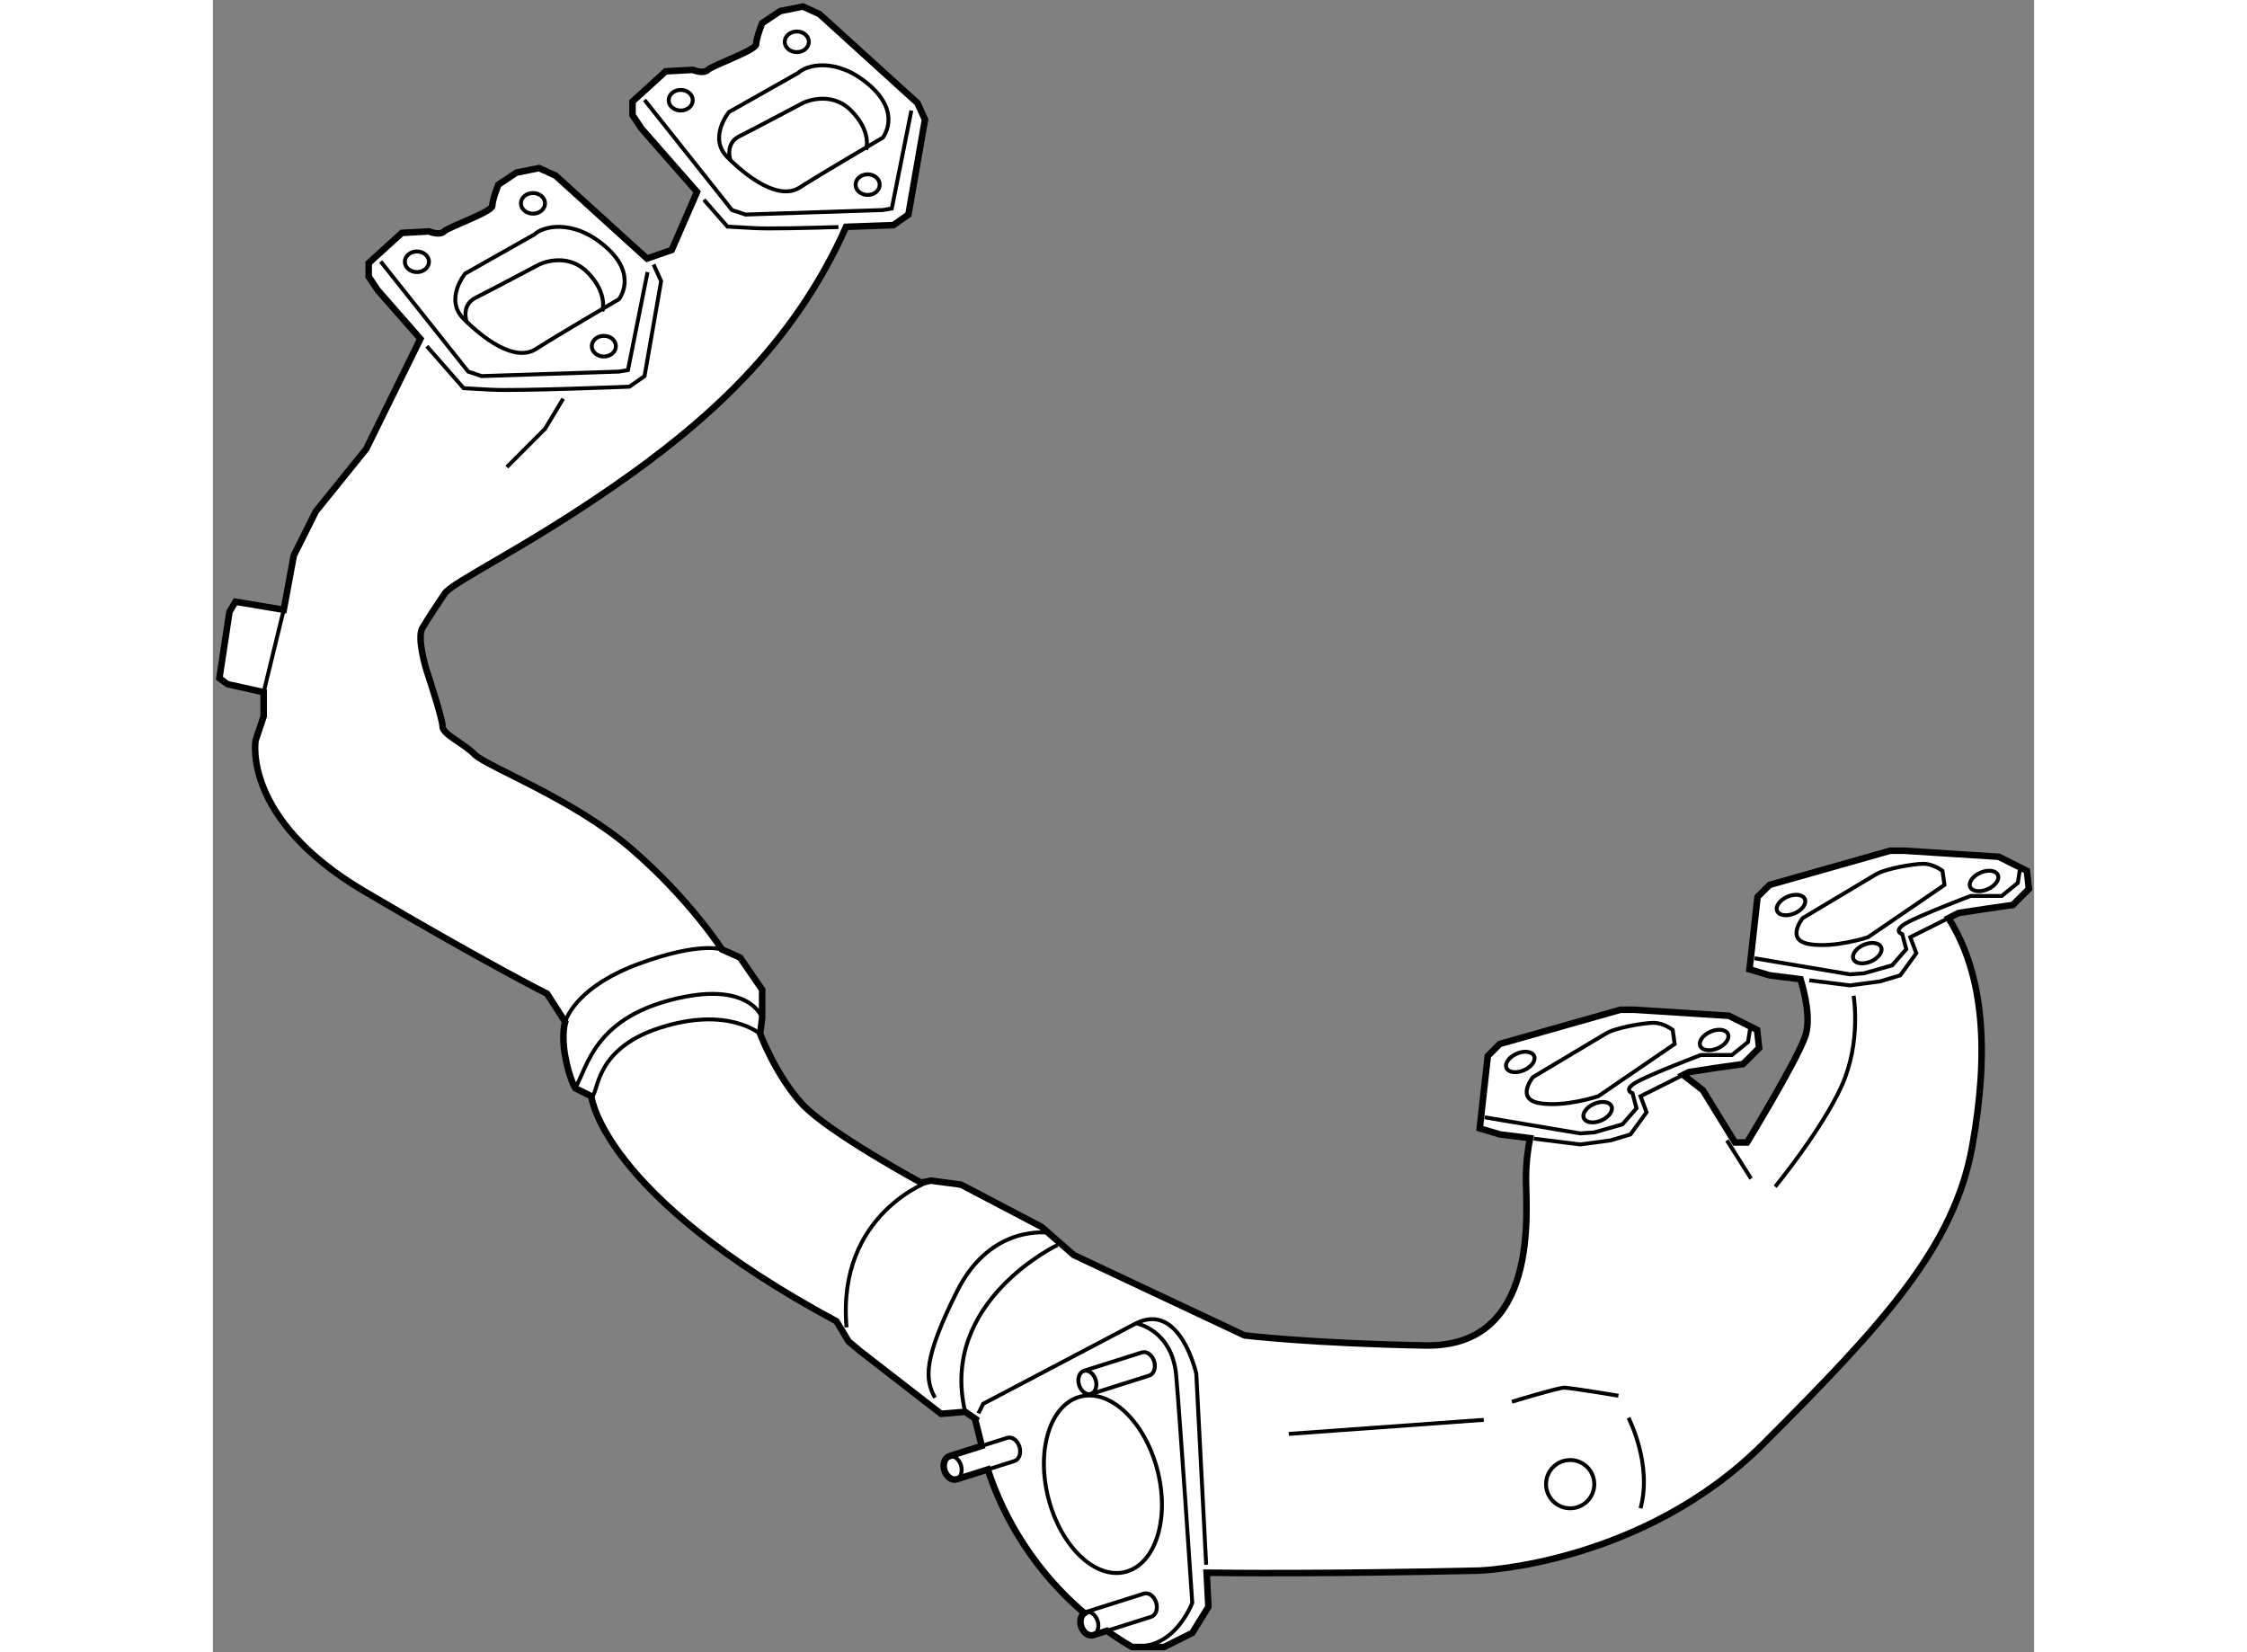 <?xml version="1.0" encoding="utf-8"?>
<!-- Generator: Adobe Illustrator 15.1.0, SVG Export Plug-In . SVG Version: 6.00 Build 0)  -->
<!DOCTYPE svg PUBLIC "-//W3C//DTD SVG 1.1//EN" "http://www.w3.org/Graphics/SVG/1.1/DTD/svg11.dtd">
<svg version="1.1" xmlns="http://www.w3.org/2000/svg" xmlns:xlink="http://www.w3.org/1999/xlink" x="0px" y="0px" width="244.8px"
	 height="180px" viewBox="49.136 30.193 139.374 126.438" enable-background="new 0 0 244.8 180" xml:space="preserve">
	
<rect x="49.136" y="30.193" width="139.374" height="126.438" fill="#808080" stroke="none"/>
	
<g><path fill="#FFFFFF" stroke="#000000" stroke-width="0.5" d="M187.955,96.835l-2.153-1.078l-7.23-0.461h-1.076l-9.229,2.615
			l-0.924,0.922l-0.615,5.537l1.539,0.463l2.366,0.296c0.323,1.063,0.803,3.04,0.37,4.339c-0.615,1.846-4.461,8.152-4.461,8.152
			h-0.922l-2.462-4l-1.505-1.17l0.428-0.213l2-0.309l2.154-0.307l1.229-1.23l-0.153-1.385l-2.153-1.078l-7.229-0.461h-1.077
			l-9.23,2.615l-0.922,0.923l-0.615,5.538l1.537,0.461l2.313,0.289c-0.155,0.771-0.312,1.854-0.312,3.096
			c0,2.461,1.076,12.921-7.691,12.768c-8.769-0.154-13.845-0.77-13.845-0.77l-13.075-6.153l-2.46-2.153l-6.154-3.23l-2.307-0.309
			l-0.769,0.155c0,0-7.076-3.847-9.076-5.999c-2-2.154-3.23-5.385-3.23-5.385l0.154-1.23v-2.153l-1.691-2.462l-1.385-0.614
			c0,0-2.46-3.847-6.922-7.692c-4.461-3.844-11.075-6.306-11.998-7.229s-2.461-1.537-2.461-2.154c0-0.615-1.23-4.307-1.23-4.307
			s-0.769-2.461-0.308-3.229c0.462-0.77,1.078-1.692,1.692-2.615c0.615-0.923,5.999-3.385,13.075-8.307
			c6.793-4.726,13.579-10.596,17.65-19.769c1.998-0.065,3.616-0.13,3.616-0.13l1.154-0.808l1.269-7.268l-0.576-1.269l-7.499-6.807
			l-1.269-0.577l-1.73,0.346l-1.385,0.923c0,0-0.461,1.154-0.461,1.616c0,0.461-3.346,1.615-3.692,1.961
			c-0.346,0.345-1.154,0-1.154,0l-2.077,0.115l-2.538,2.307v1.039l0.692,1.039l4.245,4.841l-1.938,4.445l-1.892,0.655l-6.991-6.346
			l-1.269-0.578l-1.73,0.347l-1.385,0.923c0,0-0.461,1.154-0.461,1.615c0,0.462-3.346,1.615-3.692,1.961
			c-0.346,0.346-1.154,0-1.154,0l-2.077,0.115l-2.538,2.308v1.038l0.692,1.038l3.264,3.722l-4.148,8.43L57.02,69.32l-1.692,3.383
			l-0.769,4.154l-3.692-0.616l-0.462,0.77l-0.769,5.076l0.616,0.462l2.77,0.615v1.846l-0.617,1.845c0,0-1.076,6,8.307,11.537
			c9.384,5.537,13.998,7.846,13.998,7.846l1.385,2.154c0,0-0.307,0.922,0,2.614c0.308,1.691,0.769,2.462,0.769,2.462l1.231,0.614
			c0,0,0.77,7.538,18.767,17.229l0.923,1.538l0.923,0.769l6.153,4.769l1.846-0.154l0.802,0.55l-0.034,0.065l0.462,1.847
			c0,0,0.009,0.057,0.028,0.154l-2.458,0.777c-0.365,0.111-0.54,0.6-0.39,1.09c0.15,0.489,0.568,0.797,0.933,0.685l2.391-0.756
			c0.811,2.538,2.812,7.104,7.381,10.995c-0.256,0.185-0.371,0.584-0.245,0.998c0.15,0.488,0.568,0.797,0.933,0.686l1.048-0.332
			c0.602,0.428,1.238,0.843,1.916,1.239h2.462l2.152-1.077l1.231-1.999l-0.135-2.608c1.814,0.027,8.93,0.103,20.9-0.161
			c0,0,12.459-0.461,21.689-9.69c9.229-9.23,14.613-15.075,15.998-22.768c1.271-7.063,0.979-13.084-1.818-17.475l0.773-0.388
			l2-0.308l2.152-0.309l1.232-1.229L187.955,96.835z"></path><path fill="none" stroke="#000000" stroke-width="0.3" d="M105.997,143.415c0.364-0.11,0.539-0.599,0.389-1.088
			c-0.149-0.49-0.567-0.797-0.933-0.686"></path><path fill="none" stroke="#000000" stroke-width="0.3" d="M116.458,155.338c0.364-0.112,0.539-0.6,0.389-1.089
			c-0.149-0.49-0.567-0.798-0.932-0.687"></path><path fill="none" stroke="#000000" stroke-width="0.3" d="M115.812,135.089c-0.365,0.111-0.54,0.6-0.391,1.09
			c0.15,0.488,0.568,0.797,0.933,0.686l4.426-1.4c0.363-0.111,0.539-0.6,0.389-1.09c-0.149-0.49-0.567-0.797-0.933-0.686
			L115.812,135.089z"></path><path fill="none" stroke="#000000" stroke-width="0.3" d="M116.304,136.879c0.364-0.112,0.539-0.6,0.389-1.089
			c-0.149-0.49-0.567-0.798-0.932-0.686"></path><path fill="none" stroke="#000000" stroke-width="0.3" d="M119.78,131.464c0,0,2.768,0.462,3.076,4
			c0.307,3.539,1.229,17.383,1.229,17.383s-1.461,4-4.999,3.23"></path><ellipse transform="matrix(0.969 -0.249 0.249 0.969 -32.064 33.638)" fill="none" stroke="#000000" stroke-width="0.3" cx="117.146" cy="143.765" rx="4.307" ry="6.922"></ellipse><path fill="none" stroke="#000000" stroke-width="0.3" d="M108.59,142.597l1.882-0.595c0.365-0.112,0.54-0.601,0.39-1.091
			c-0.149-0.489-0.567-0.797-0.932-0.685l-1.921,0.608"></path><path fill="none" stroke="#000000" stroke-width="0.3" d="M117.567,154.987l3.366-1.064c0.365-0.112,0.539-0.6,0.39-1.09
			s-0.567-0.797-0.933-0.686l-4.424,1.4c-0.09,0.027-0.168,0.078-0.233,0.146"></path><polyline fill="none" stroke="#000000" stroke-width="0.3" points="61.98,50.207 68.672,58.629 69.71,58.975 80.208,58.629 
			80.9,58.513 82.4,51.015 		"></polyline><path fill="none" stroke="#000000" stroke-width="0.3" d="M73.747,48.13l-5.306,3c0,0-1.615,1.961-0.116,3.461
			c1.5,1.5,3.923,3.346,5.538,2.308c1.616-1.039,6.346-3.807,6.346-3.807s1.5-1.846-1.039-4.038
			C76.631,46.861,74.325,47.553,73.747,48.13z"></path><ellipse fill="none" stroke="#000000" stroke-width="0.3" cx="73.632" cy="45.755" rx="0.923" ry="0.79"></ellipse><ellipse fill="none" stroke="#000000" stroke-width="0.3" cx="64.749" cy="50.225" rx="0.923" ry="0.79"></ellipse><ellipse fill="none" stroke="#000000" stroke-width="0.3" cx="79.055" cy="56.685" rx="0.923" ry="0.79"></ellipse><path fill="none" stroke="#000000" stroke-width="0.3" d="M68.556,54.822c0,0-0.462-1.27,0.692-1.846
			c1.154-0.577,4.846-2.539,4.846-2.539s2.077-1.037,3.691,0.578s1.154,3,1.154,3"></path><polyline fill="none" stroke="#000000" stroke-width="0.3" points="82.17,37.844 88.861,46.267 89.899,46.612 100.398,46.267 
			101.09,46.151 102.589,38.652 		"></polyline><path fill="none" stroke="#000000" stroke-width="0.3" d="M93.937,35.768l-5.307,3c0,0-1.615,1.961-0.115,3.461
			c1.5,1.5,3.922,3.345,5.538,2.307c1.616-1.039,6.346-3.807,6.346-3.807s1.499-1.846-1.039-4.038
			C96.821,34.499,94.514,35.191,93.937,35.768z"></path><ellipse fill="none" stroke="#000000" stroke-width="0.3" cx="93.822" cy="33.393" rx="0.923" ry="0.79"></ellipse><ellipse fill="none" stroke="#000000" stroke-width="0.3" cx="84.938" cy="37.863" rx="0.923" ry="0.789"></ellipse><ellipse fill="none" stroke="#000000" stroke-width="0.3" cx="99.244" cy="44.323" rx="0.923" ry="0.79"></ellipse><path fill="none" stroke="#000000" stroke-width="0.3" d="M88.746,42.459c0,0-0.462-1.269,0.692-1.846
			c1.154-0.576,4.846-2.538,4.846-2.538s2.077-1.039,3.691,0.577c1.616,1.616,1.154,3,1.154,3"></path><path fill="none" stroke="#000000" stroke-width="0.3" d="M146.467,115.698l7.309,1.23l1.075-0.077l2.154-0.615l1.076-1.23
			l-0.308-1.153c0,0-0.769-0.231,0.308-0.848c1.076-0.615,4.924-2.076,4.924-2.076h2.383l1.23-0.999l0.153-1.001"></path><path fill="none" stroke="#000000" stroke-width="0.3" d="M155.696,109.313l-5.537,3.308c0,0-1.385,1.692,0.539,2
			s4.461-0.538,4.461-0.538l5.844-4l-0.152-1.076c0,0-0.692-0.539-1.463-0.539C158.62,108.468,156.389,108.853,155.696,109.313z"></path><ellipse transform="matrix(0.917 -0.398 0.398 0.917 -32.056 68.571)" fill="none" stroke="#000000" stroke-width="0.3" cx="149.236" cy="111.545" rx="1.154" ry="0.692"></ellipse><ellipse transform="matrix(0.917 -0.398 0.398 0.917 -33.097 71.245)" fill="none" stroke="#000000" stroke-width="0.3" cx="155.159" cy="115.39" rx="1.154" ry="0.692"></ellipse><ellipse transform="matrix(0.918 -0.397 0.397 0.918 -30.084 74.185)" fill="none" stroke="#000000" stroke-width="0.3" cx="164.003" cy="109.699" rx="1.154" ry="0.693"></ellipse><path fill="none" stroke="#000000" stroke-width="0.3" d="M167.112,103.526l7.307,1.23l1.076-0.078l2.153-0.615l1.077-1.23
			l-0.307-1.152c0,0-0.771-0.231,0.307-0.848c1.078-0.615,4.922-2.076,4.922-2.076h2.385l1.23-0.999l0.154-1.001"></path><path fill="none" stroke="#000000" stroke-width="0.3" d="M176.342,97.142l-5.537,3.307c0,0-1.385,1.693,0.538,2
			c1.922,0.308,4.46-0.538,4.46-0.538l5.847-3.999l-0.154-1.076c0,0-0.693-0.539-1.461-0.539
			C179.265,96.296,177.034,96.681,176.342,97.142z"></path><ellipse transform="matrix(0.918 -0.397 0.397 0.918 -25.497 75.67)" fill="none" stroke="#000000" stroke-width="0.3" cx="169.88" cy="99.373" rx="1.154" ry="0.693"></ellipse><ellipse transform="matrix(0.917 -0.398 0.398 0.917 -26.551 78.453)" fill="none" stroke="#000000" stroke-width="0.3" cx="175.804" cy="103.218" rx="1.154" ry="0.692"></ellipse><ellipse transform="matrix(0.918 -0.397 0.397 0.918 -23.549 81.385)" fill="none" stroke="#000000" stroke-width="0.3" cx="184.648" cy="97.527" rx="1.154" ry="0.691"></ellipse><path fill="none" stroke="#000000" stroke-width="0.3" d="M125.149,149.937l-0.756-14.626c0,0-1.23-5.538-4.613-3.847
			l-11.691,6.154l-0.368,0.735"></path><path fill="none" stroke="#000000" stroke-width="0.3" d="M82.862,50.437l0.576,1.27l-1.268,7.269l-1.154,0.808
			c0,0-8.537,0.345-10.614,0.231c-2.077-0.116-2.077-0.116-2.077-0.116l-2.817-3.213"></path><path fill="none" stroke="#000000" stroke-width="0.3" d="M97.012,47.568c-2.477,0.077-5.333,0.143-6.42,0.082
			c-2.077-0.115-2.077-0.115-2.077-0.115l-1.805-2.059"></path><polyline fill="none" stroke="#000000" stroke-width="0.3" points="162.081,112.237 158.39,114.083 158.851,115.313 
			157.62,117.005 156.082,117.466 153.775,117.774 150.22,117.329 		"></polyline><polyline fill="none" stroke="#000000" stroke-width="0.3" points="181.769,100.544 179.033,101.91 179.495,103.141 
			178.265,104.833 176.726,105.294 174.419,105.603 171.306,105.212 		"></polyline><line fill="none" stroke="#000000" stroke-width="0.3" x1="53.021" y1="83.164" x2="54.558" y2="76.857"></line><polyline fill="none" stroke="#000000" stroke-width="0.3" points="75.939,60.706 74.555,63.012 71.632,65.936 		"></polyline><path fill="none" stroke="#000000" stroke-width="0.3" d="M76.094,108.392c0.154-0.463,1.077-2.77,5.691-4.463
			c4.614-1.69,6.307-1.075,6.307-1.075"></path><path fill="none" stroke="#000000" stroke-width="0.3" d="M76.862,113.468c0.923-1.539,1.385-5.232,7.383-6.77
			c6-1.537,6.922,1.385,6.922,1.385"></path><path fill="none" stroke="#000000" stroke-width="0.3" d="M78.093,114.082c0.615,0,0-3.537,5.229-5.229
			c5.23-1.692,7.691,0.461,7.691,0.461"></path><path fill="none" stroke="#000000" stroke-width="0.3" d="M104.089,120.542c0,0-7.229,2.462-6.46,11.23"></path><path fill="none" stroke="#000000" stroke-width="0.3" d="M113.165,124.542c0,0-4.461-0.77-7.076,4.461s-2.46,6.768-1.692,8.152"></path><path fill="none" stroke="#000000" stroke-width="0.3" d="M113.78,125.466c0,0-9.075,4.306-7.076,12.767"></path><line fill="none" stroke="#000000" stroke-width="0.3" x1="131.47" y1="139.925" x2="146.392" y2="138.848"></line><path fill="none" stroke="#000000" stroke-width="0.3" d="M148.544,137.464c0,0,3.539-1.077,4-1.077s4.152,0.615,4.152,0.615"></path><path fill="none" stroke="#000000" stroke-width="0.3" d="M157.467,138.694c0,0,1.847,3.537,0.923,6.922"></path><line fill="none" stroke="#000000" stroke-width="0.3" x1="165.004" y1="117.466" x2="166.85" y2="120.39"></line><path fill="none" stroke="#000000" stroke-width="0.3" d="M174.694,106.391c0,0,0.615,3.538-0.922,6.923
			c-1.539,3.384-5.077,7.691-5.077,7.691"></path><circle fill="none" stroke="#000000" stroke-width="0.3" cx="153.005" cy="143.771" r="1.846"></circle></g>


</svg>